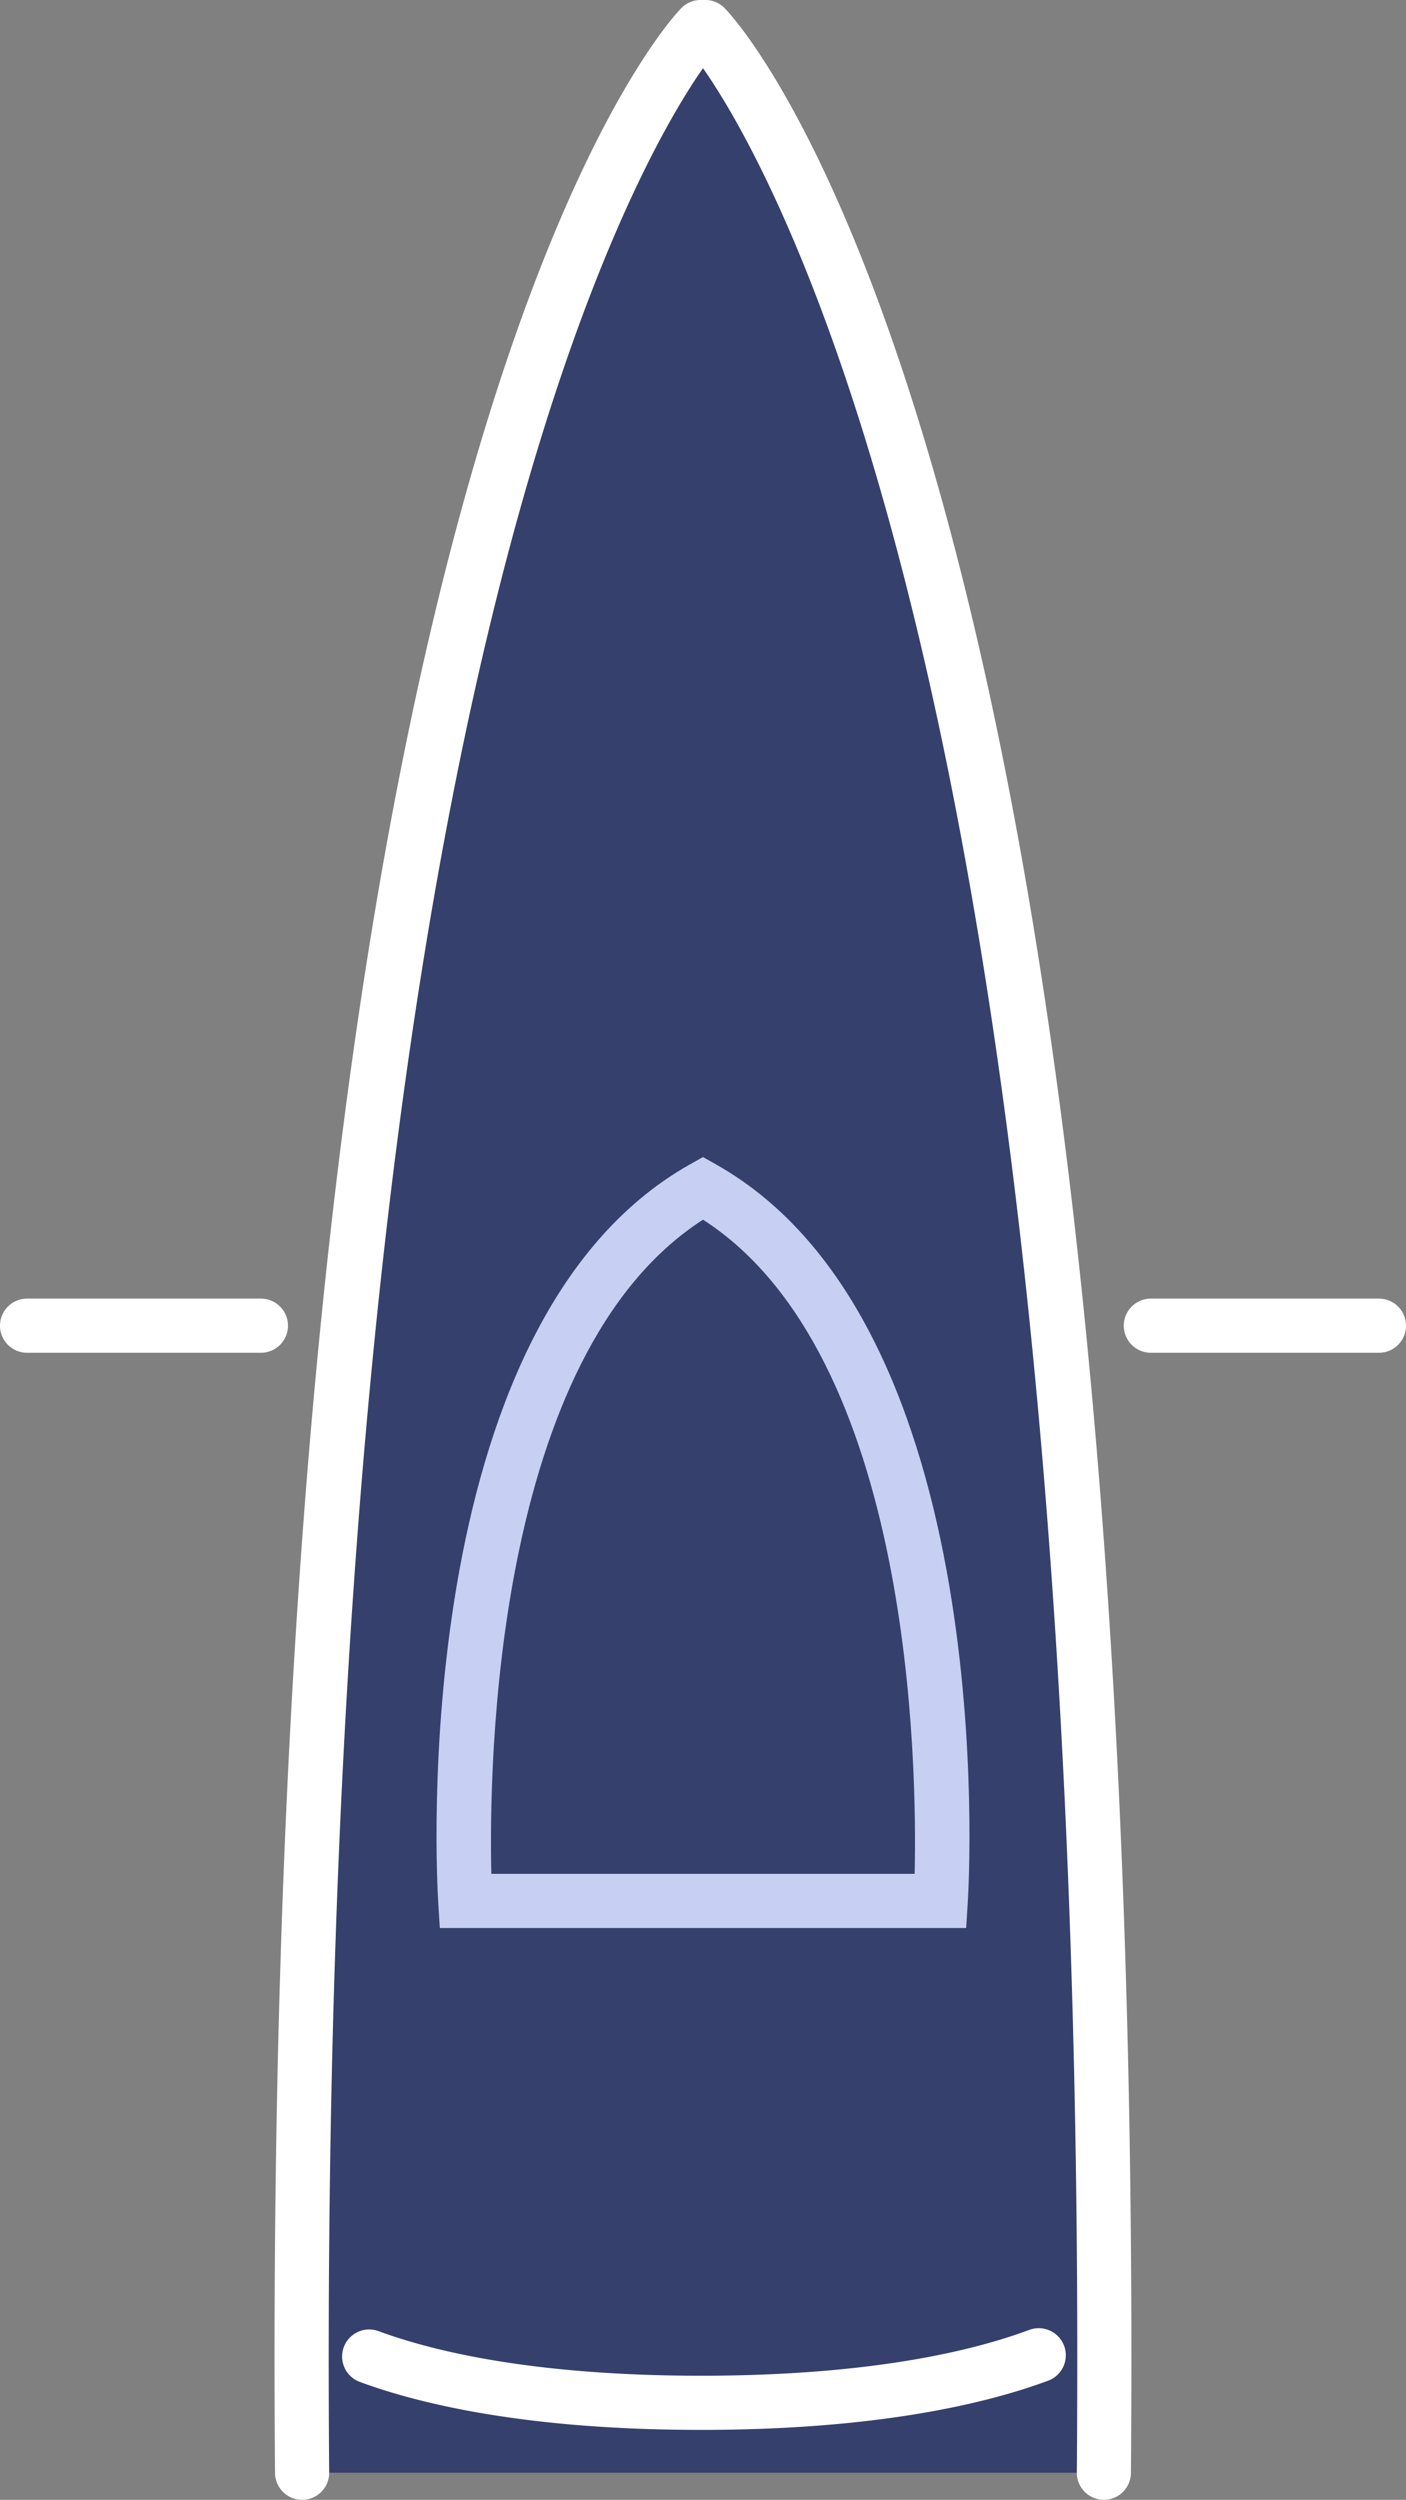 <svg xmlns="http://www.w3.org/2000/svg" xmlns:xlink="http://www.w3.org/1999/xlink" width="121.684" height="216.291" viewBox="0 0 121.684 216.291">
  <rect x="0" y="0" width="121.684" height="216.291" fill="#808080" stroke="none"/>
  <defs>
    <clipPath id="clip-path">
      <rect id="Rectangle_390" data-name="Rectangle 390" width="121.684" height="216.291" fill="#f5f5f5"/>
    </clipPath>
  </defs>
  <g id="Groupe_292" data-name="Groupe 292" transform="translate(0 0)">
    <g id="Groupe_292-2" data-name="Groupe 292" transform="translate(0 0)" clip-path="url(#clip-path)">
      <path id="Tracé_12640" data-name="Tracé 12640" d="M77.789,212.356C79.2,37.664,43.3.75,43.3.75H42.89S6.986,37.664,8.4,212.356" transform="translate(17.749 1.592)" fill="#35406c"/>
      <path id="Tracé_12641" data-name="Tracé 12641" d="M79.383,216.291h-.019a2.344,2.344,0,0,1-2.324-2.362C78.258,63.4,51.372,15.466,44.687,5.9,38.011,15.444,11.115,63.369,12.334,213.93a2.34,2.34,0,0,1-2.324,2.362H9.991a2.346,2.346,0,0,1-2.343-2.324C6.245,40.309,41.313,2.246,42.806.709A2.344,2.344,0,0,1,44.487,0h.4a2.342,2.342,0,0,1,1.677.709c1.493,1.537,36.561,39.6,35.158,213.258a2.342,2.342,0,0,1-2.343,2.324" transform="translate(16.155 -0.001)" fill="#fff"/>
      <path id="Tracé_12642" data-name="Tracé 12642" d="M.75,36.719H20.989" transform="translate(1.593 77.982)" fill="#fff"/>
      <path id="Tracé_12643" data-name="Tracé 12643" d="M22.582,40.655H2.343a2.343,2.343,0,1,1,0-4.686H22.582a2.343,2.343,0,1,1,0,4.686" transform="translate(0 76.39)" fill="#fff"/>
      <line id="Ligne_52" data-name="Ligne 52" x1="19.739" transform="translate(99.602 114.7)" fill="#fff"/>
      <path id="Tracé_12644" data-name="Tracé 12644" d="M53.217,40.655H33.478a2.343,2.343,0,1,1,0-4.686H53.217a2.343,2.343,0,1,1,0,4.686" transform="translate(66.124 76.39)" fill="#fff"/>
      <path id="Tracé_12645" data-name="Tracé 12645" d="M40.547,73.294c-15.132,0-24.416-2.258-29.539-4.152a2.341,2.341,0,1,1,1.624-4.392c4.764,1.759,13.476,3.858,27.914,3.858,14.694,0,23.578-2.162,28.445-3.98a2.344,2.344,0,0,1,1.637,4.392C65.4,70.97,55.938,73.294,40.547,73.294" transform="translate(20.13 136.945)" fill="#fff"/>
      <path id="Tracé_12646" data-name="Tracé 12646" d="M54.126,94.585S57.153,46.223,33.55,32.909C9.95,46.223,12.977,94.585,12.977,94.585Z" transform="translate(27.292 69.891)" fill="#35406c"/>
      <path id="Tracé_12647" data-name="Tracé 12647" d="M57.932,98.756H12.378l-.137-2.2C12.115,94.526,9.407,46.573,34,32.7l1.153-.65,1.15.65C60.9,46.573,58.2,94.526,58.07,96.56ZM16.839,94.07H53.474c.212-9.234-.175-44.926-18.318-56.6-18.143,11.67-18.533,47.363-18.318,56.6" transform="translate(25.686 68.06)" fill="#c7d0f2"/>
    </g>
  </g>
</svg>
